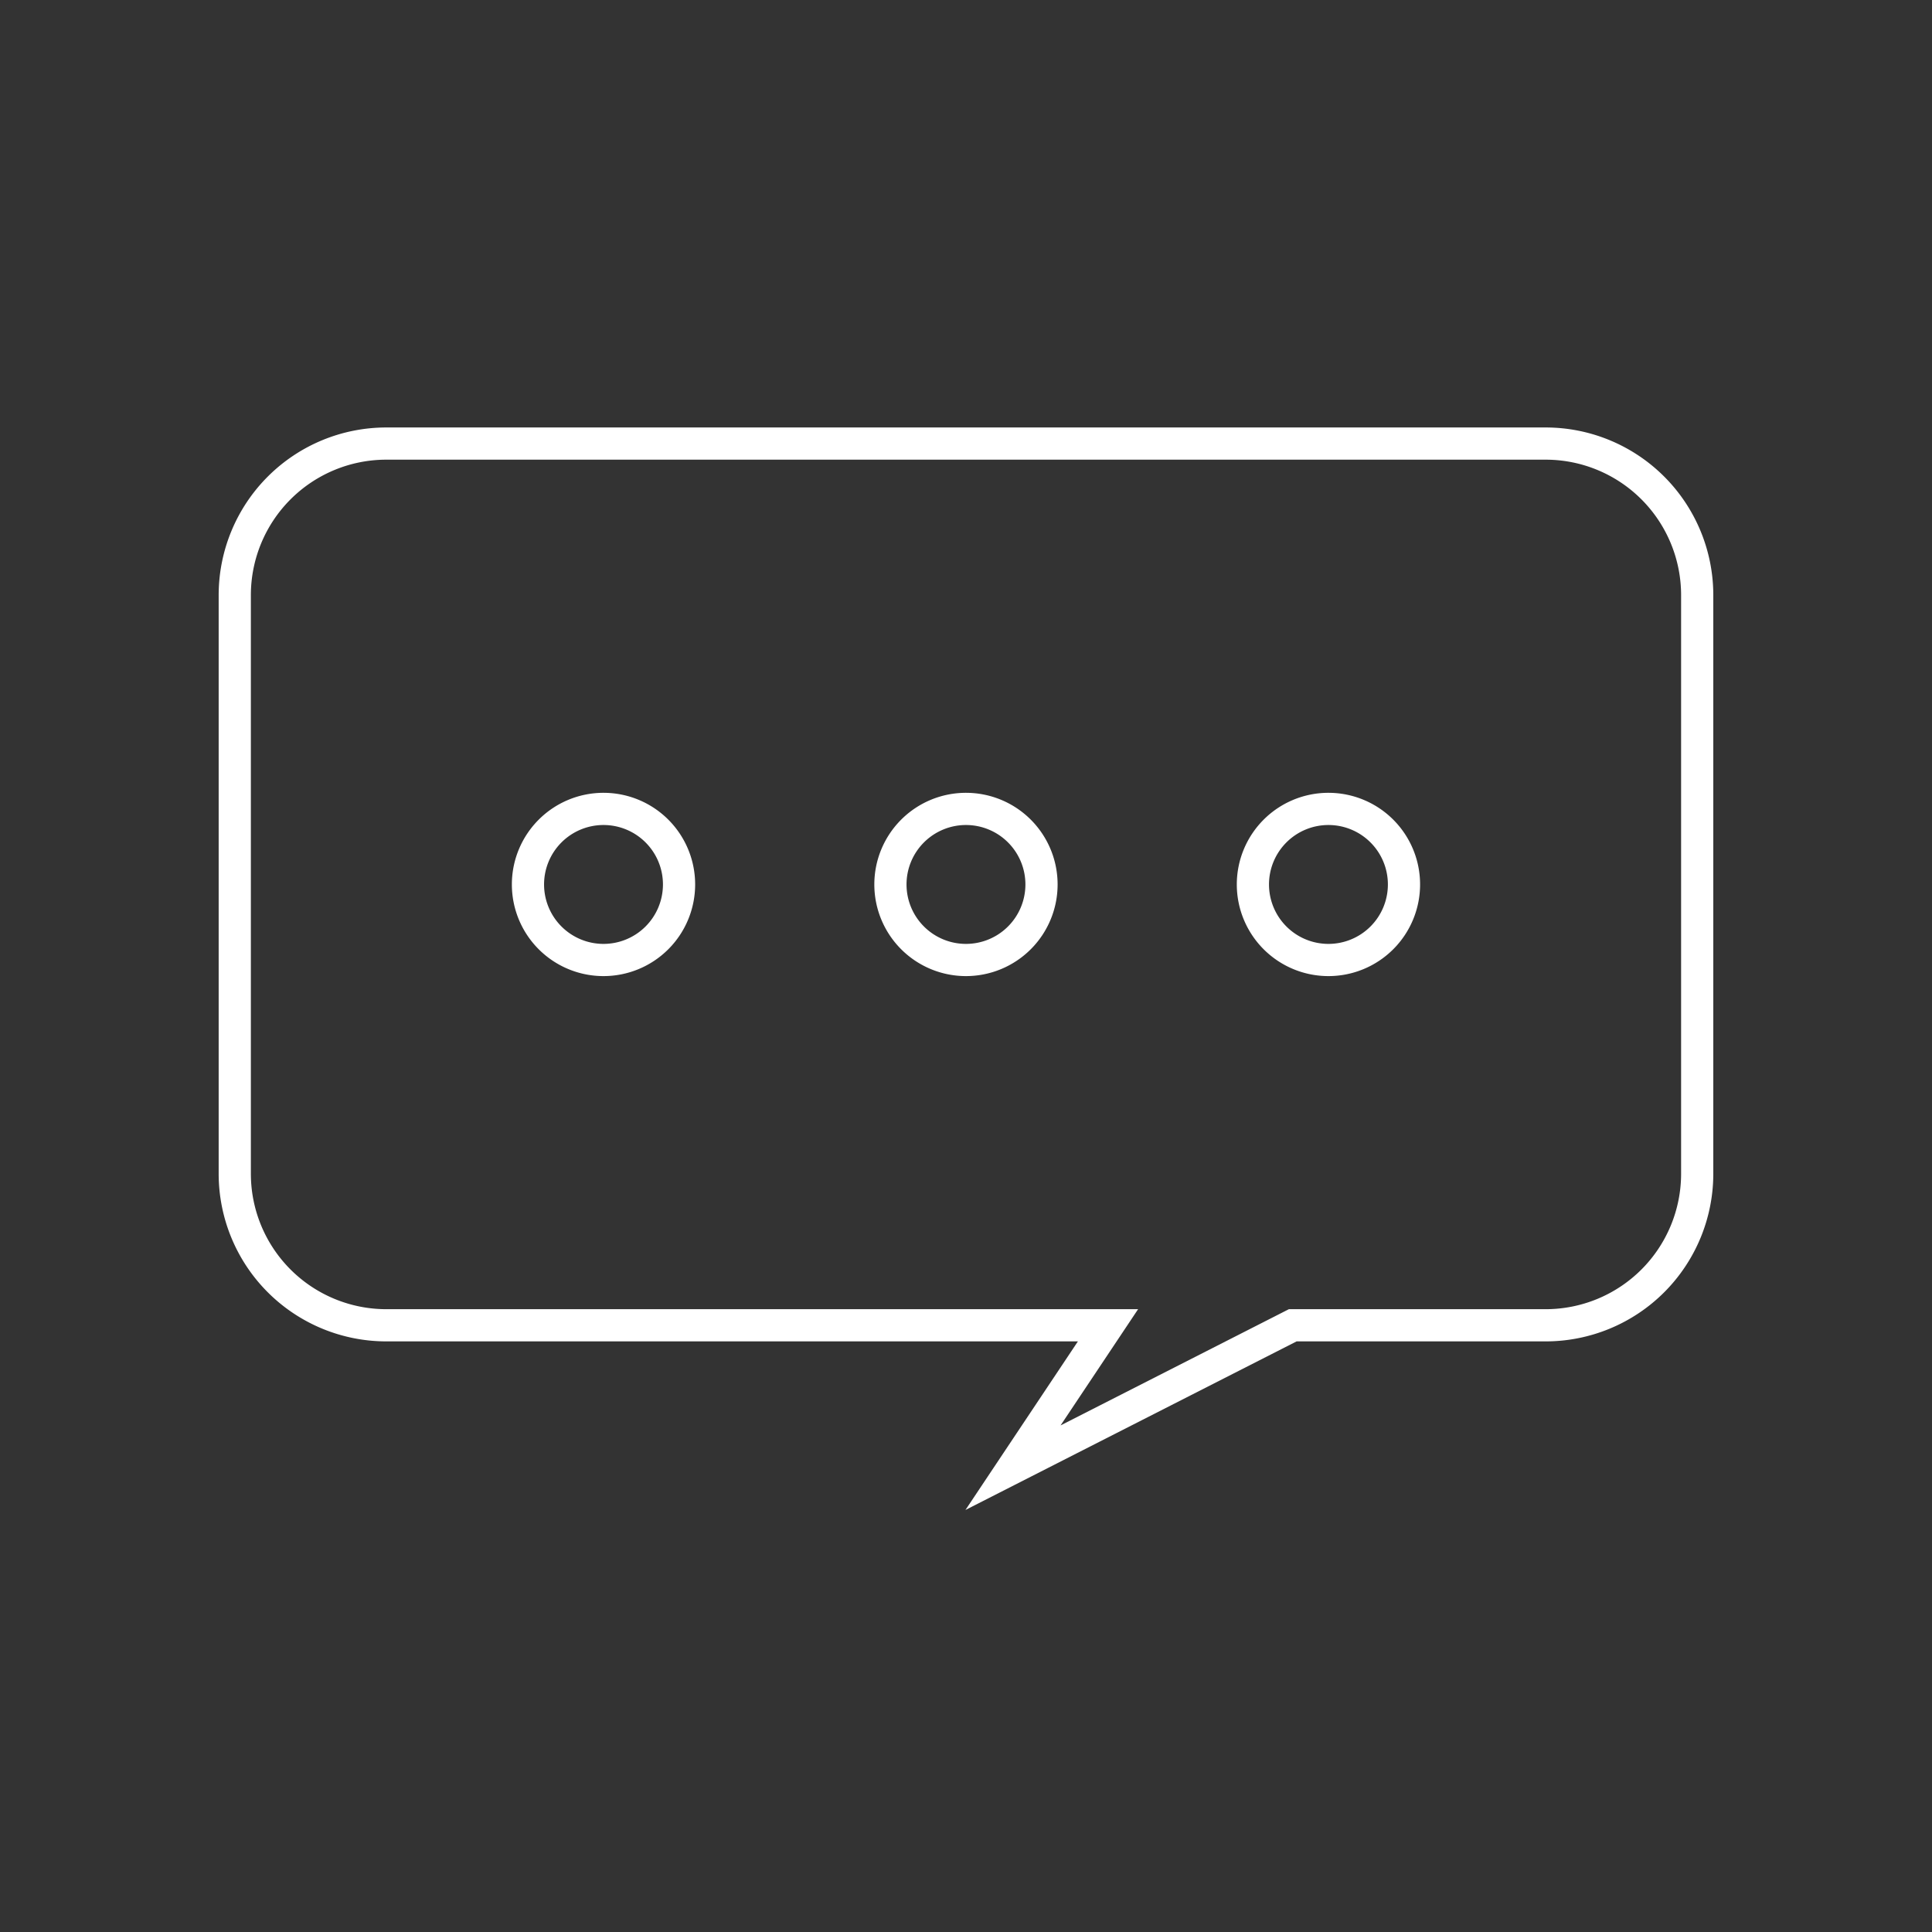 <svg xmlns="http://www.w3.org/2000/svg" width="120" height="120" viewBox="0 0 120 120">
  <rect x="0" y="0" width="120" height="120" fill="#333333" stroke="none"/>
  <g id="グループ_6978" data-name="グループ 6978" transform="translate(-623 -5715)">
    <rect id="長方形_2263" data-name="長方形 2263" width="120" height="120" transform="translate(623 5715)" fill="none"/>
    <path id="パス_23946" data-name="パス 23946" d="M81.92.5H9.914A9.414,9.414,0,0,0,.5,9.914V45.851a9.414,9.414,0,0,0,9.414,9.414H54.738l-5.9,8.845,17.375-8.845H81.92a9.414,9.414,0,0,0,9.414-9.414V9.914A9.414,9.414,0,0,0,81.92.5Z" transform="translate(637.082 5742.051)" fill="none" stroke="#fff" stroke-miterlimit="10" stroke-width="2"/>
    <path id="パス_23947" data-name="パス 23947" d="M26.406,25.778a4.692,4.692,0,1,1-4.691-4.691A4.691,4.691,0,0,1,26.406,25.778Z" transform="translate(638.771 5744.156)" fill="none" stroke="#fff" stroke-miterlimit="10" stroke-width="2"/>
    <path id="パス_23948" data-name="パス 23948" d="M46.831,25.778a4.692,4.692,0,1,1-4.691-4.691A4.691,4.691,0,0,1,46.831,25.778Z" transform="translate(640.859 5744.156)" fill="none" stroke="#fff" stroke-miterlimit="10" stroke-width="2"/>
    <path id="パス_23949" data-name="パス 23949" d="M67.256,25.778a4.692,4.692,0,1,1-4.691-4.691A4.691,4.691,0,0,1,67.256,25.778Z" transform="translate(642.948 5744.156)" fill="none" stroke="#fff" stroke-miterlimit="10" stroke-width="2"/>
  </g>
</svg>

